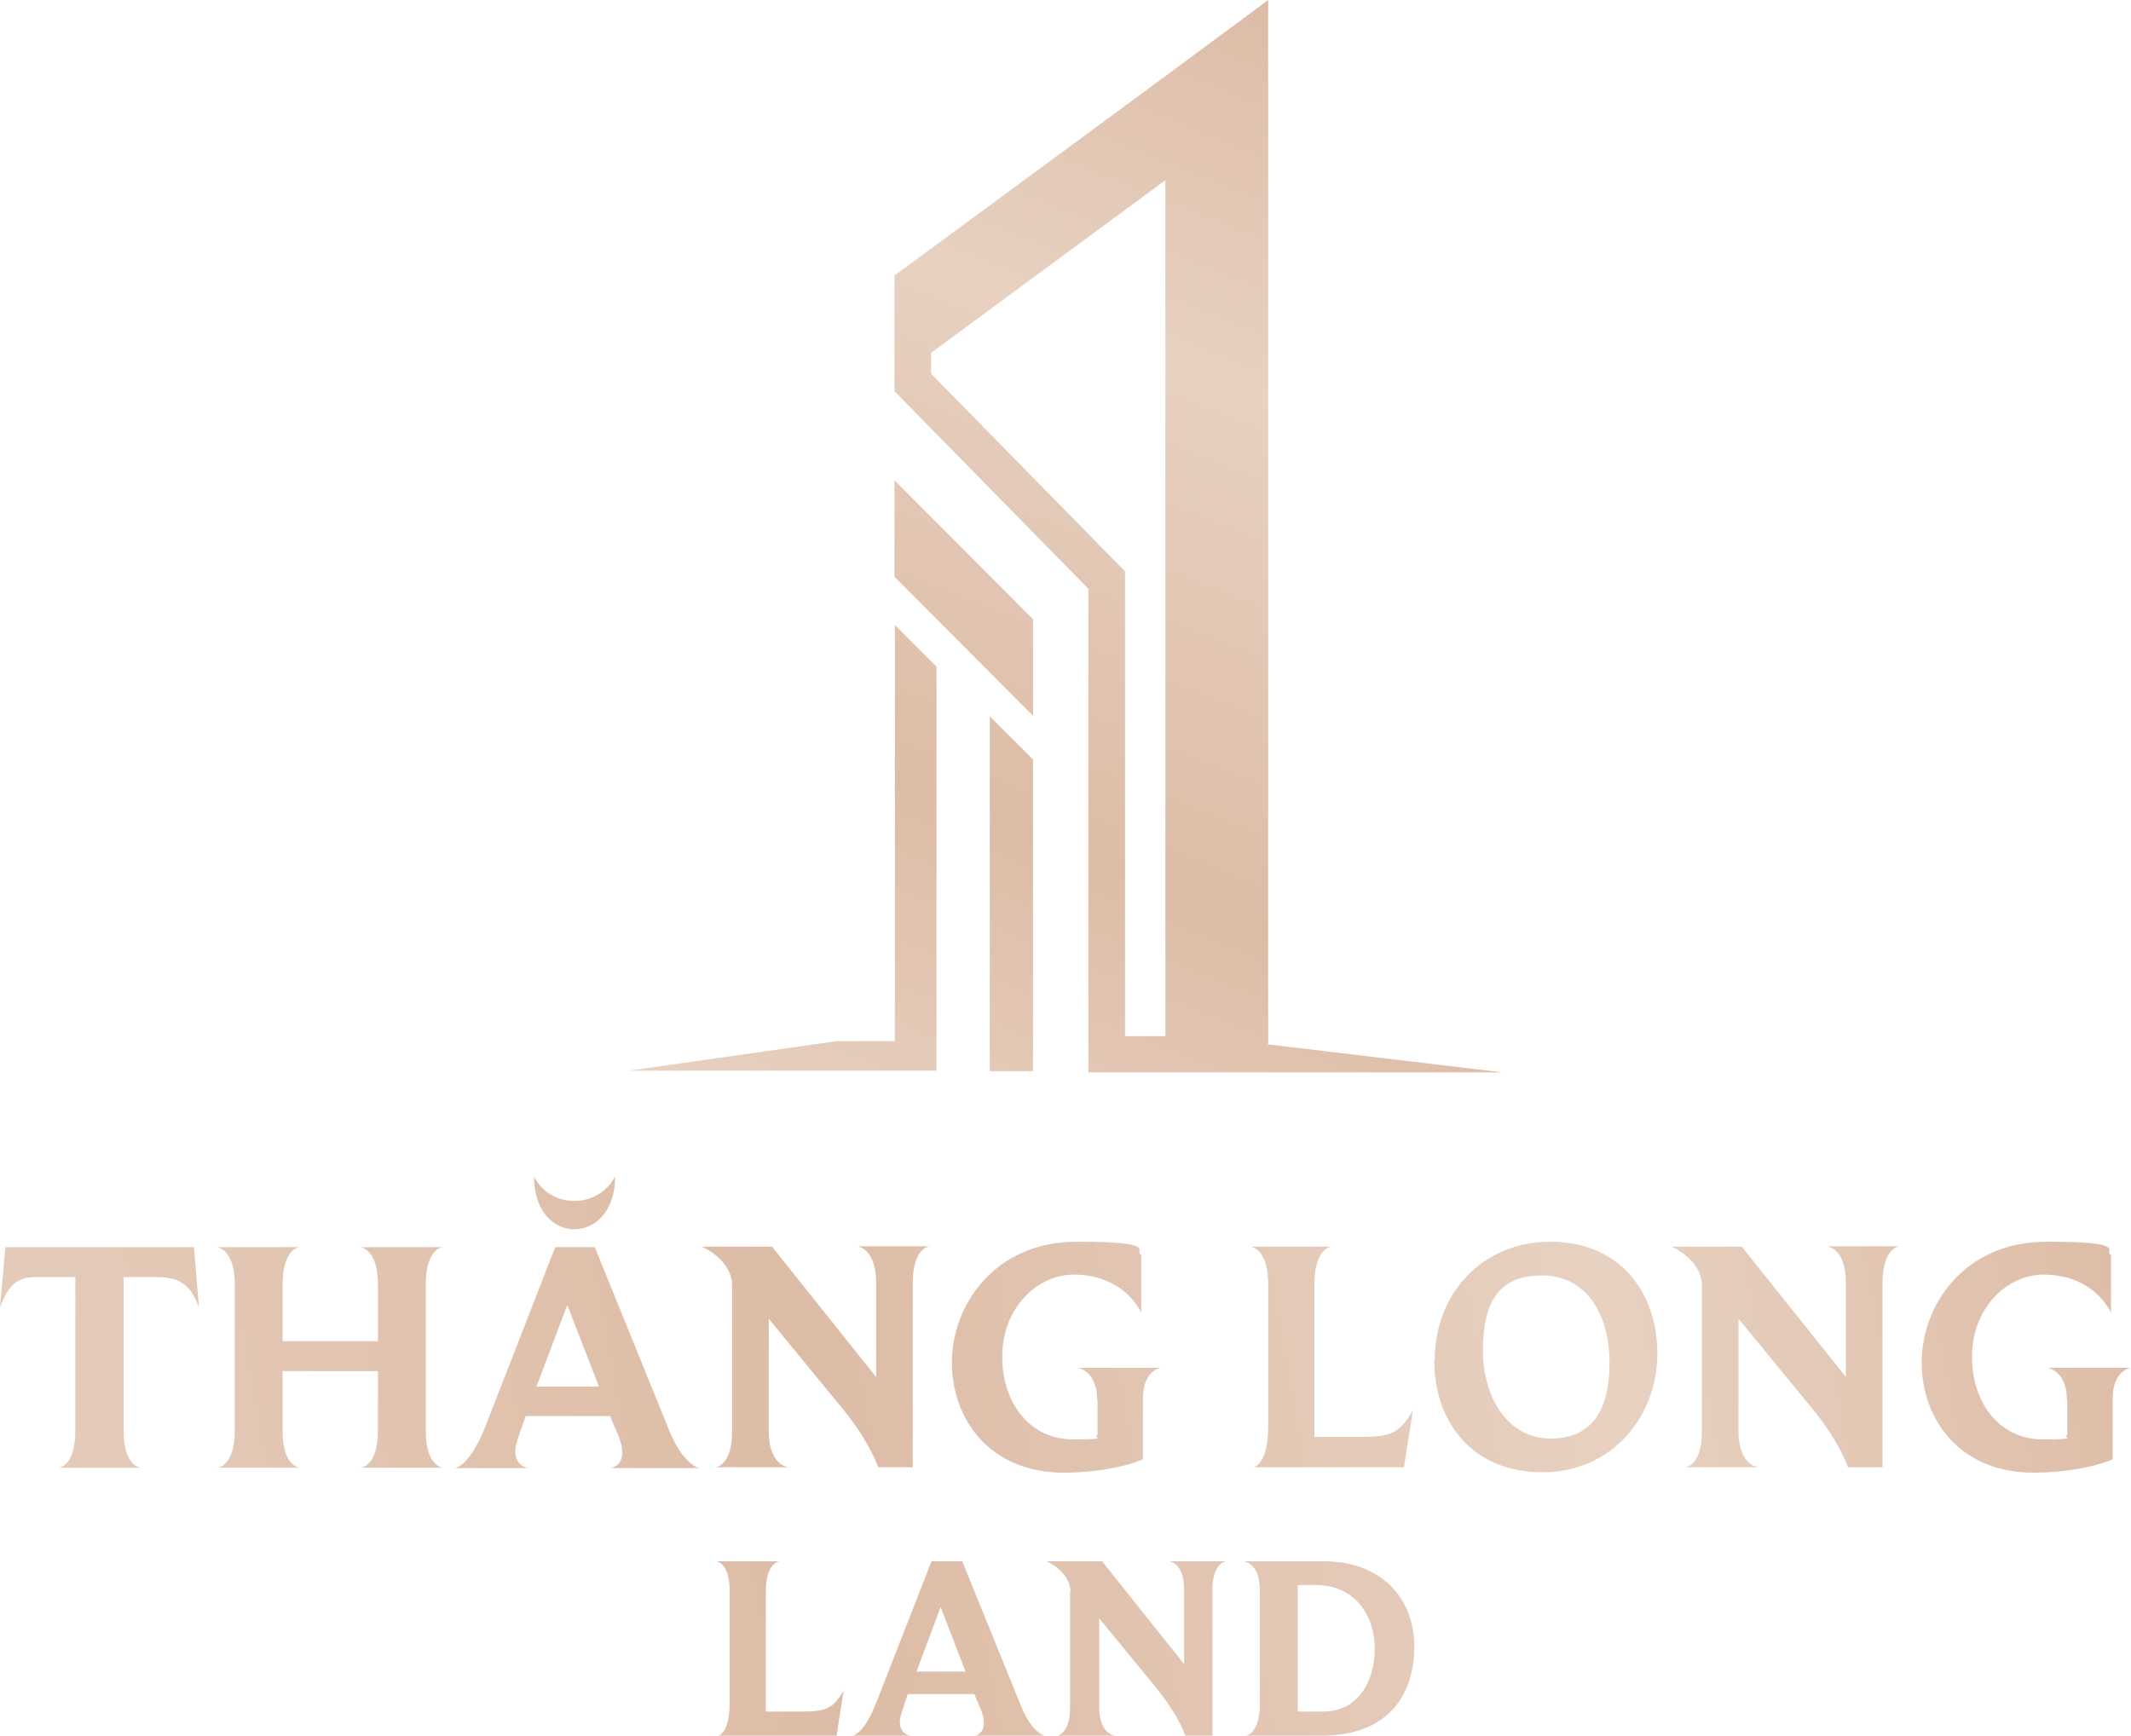 <svg xmlns="http://www.w3.org/2000/svg" xmlns:v="https://vecta.io/nano" width="512" height="417.1"><defs><linearGradient id="A" x1="235.6" y1="291.6" x2="346.6" y2="16.9" gradientUnits="userSpaceOnUse"><stop offset="0" stop-color="#e7d1c1"></stop><stop offset=".3" stop-color="#ddbca6"></stop><stop offset=".7" stop-color="#e7d1c1"></stop><stop offset="1" stop-color="#ddbca6"></stop></linearGradient><linearGradient id="B" x1="-58.3" y1="397" x2="576.8" y2="285" gradientUnits="userSpaceOnUse"><stop offset="0" stop-color="#e7d1c1"></stop><stop offset=".4" stop-color="#ddbca6"></stop><stop offset=".7" stop-color="#e7d1c1"></stop><stop offset=".9" stop-color="#ddbca6"></stop></linearGradient></defs><path d="M304.1 250.9h.6V0l-24.3 18-.4.3-63.3 46.6-1.8 1.3V94l46.6 47.5v116.2H361l-57-6.8zm-33.8-1.9V137.3l-46.6-47.5v-5L280 43.3V249h-9.7zm-55.4-133.6l33.3 33.4V172l-33.3-33.4v-23.2zm10.1 44.9v97h-74l50-7.1h14v-100l10.1 10.1zm23.2 22.2v74.9h-10.4v-85.3l10.4 10.4z" fill="url(#A)"></path><path d="M175.3 382.3c0-6.2-2.6-7-3.2-7.1h15.2c-.4 0-3.3.7-3.3 7.1v29h8.5c5.8 0 7.7-.6 10.2-5.1l-1.7 10.9h-28.6c.4 0 2.9-.7 2.9-7.8v-27zm48.5-7.1h7.4l13.8 34c2.6 6.8 5.4 7.7 6 7.9h-16.9c.5 0 2.3-.6 2.3-3s-1.3-4.3-2.3-7h-16l-1.3 3.9c-.4 1.3-.6 2.1-.6 2.8 0 2.7 2 3.2 2.6 3.3h-14.1c.6 0 3.1-.9 5.9-8.1l13.2-33.8zm8.2 26.5l-6-15.5-5.8 15.5H232zm25.2-19.1c0-4.8-5.3-7.2-5.7-7.4h13.3l19.7 24.7v-17.8c0-6-2.9-6.8-3.5-6.9h13.6c-.4 0-3.3.7-3.3 6.9v35h-6.5s-1.6-4.8-6.7-11.1l-14-17.1v21.3c0 6 3.1 6.8 3.8 6.9h-14c.4 0 3.2-.6 3.2-6.9v-27.6zm45.5-.4c0-6.2-3.3-6.9-3.9-7h19.4c13.2 0 21.6 8.4 21.6 20.5s-6.7 21.4-22.3 21.4h-18.3c.5 0 3.5-.7 3.5-7.8v-27zm15.2 29.1c8.5 0 12.4-7.4 12.4-15.1s-4.5-15.3-14.2-15.3h-4.3v30.4h6.2zM18.1 306.9H8.4c-5.4 0-6.8 3.5-8.4 7.2l1.3-14.4h45.3l1.2 14.4c-1.5-3.7-3.2-7.2-9.9-7.2h-8.2v36.9c0 7.8 3.3 8.8 4.1 8.9H14c.7 0 4.1-.9 4.1-8.9v-36.9zm38.3 1.7c0-7.7-3.5-8.8-4.2-8.9H72c-.6 0-4.1 1-4.1 8.9v13.7h22.9v-13.7c0-7.8-3.5-8.8-4.2-8.9h19.8c-.6 0-4.1.9-4.1 8.9v35.2c0 7.9 3.4 8.8 4.1 8.9H86.6c.6 0 4.2-.8 4.2-8.9v-14.3H67.9v14.3c0 8 3.4 8.8 4.1 8.9H52.2c.6 0 4.2-.8 4.2-8.9v-35.2zm77.1-8.9h9.4l17.5 43.1c3.3 8.6 6.9 9.8 7.6 10h-21.4c.6 0 2.9-.7 2.9-3.7s-1.7-5.5-2.9-8.8h-20.3l-1.7 4.9c-.6 1.6-.8 2.7-.8 3.5 0 3.4 2.6 4.1 3.3 4.1h-17.9c.7 0 3.9-1.1 7.5-10.2l16.7-42.9zm4.5-11.1c3.9 0 7.7-2 9.8-5.9 0 8.5-4.9 12.7-9.8 12.7s-9.7-4.2-9.7-12.7c2 4 5.9 5.9 9.7 5.9zm5.9 44.6l-7.6-19.6-7.4 19.6h15zm32-24.2c0-6.1-6.7-9.2-7.3-9.4h16.9l25 31.3v-22.6c0-7.7-3.7-8.6-4.4-8.8h17.3c-.6 0-4.1.9-4.1 8.8v44.3H211s-2-6.1-8.5-14l-17.8-21.7v27c0 7.7 4 8.6 4.8 8.7h-17.7c.6 0 4.1-.8 4.1-8.7v-35zm87.7 27.4c0-6.6-4.1-7.6-4.6-7.7h20c-.6 0-4.4 1-4.4 7.4v14.6c-5.3 2.2-12.8 3.2-19 3.2-17.9 0-26.9-13-26.9-26.5s10-29 30.1-29 13.4 2.2 15.4 3.2v13.8c-2.3-4.4-7.4-9.1-16.2-9.1s-17.2 8-17.2 19.7 7.1 19.9 16.9 19.9 4.3-.5 6-1v-8.5zm41.1-27.8c0-7.8-3.3-8.8-4.1-9h19.3c-.6 0-4.1.9-4.1 9v36.7h10.8c7.4 0 9.7-.7 12.9-6.5l-2.2 13.8H301c.5 0 3.7-.9 3.7-9.9v-34.2zm40 18.3c0-15.9 11.3-28.5 27.8-28.5s25.7 11.9 25.7 26.9-10.8 28.5-27.6 28.5-26-12-26-26.9zm42 .6c0-11.9-5.7-21-16.2-21s-14.2 6.5-14.2 18 6.1 21.2 16.2 21.2 14.2-6.9 14.2-18.2zm22.2-18.5c0-6.1-6.7-9.2-7.3-9.4h16.9l25 31.3v-22.6c0-7.7-3.7-8.6-4.4-8.8h17.3c-.6 0-4.1.9-4.1 8.8v44.3H444s-2-6.1-8.5-14l-17.8-21.7v27c0 7.7 4 8.6 4.8 8.7h-17.7c.6 0 4.1-.8 4.1-8.7v-35zm87.7 27.4c0-6.6-4.1-7.6-4.6-7.7h20c-.6 0-4.4 1-4.4 7.4v14.6c-5.3 2.2-12.8 3.2-19 3.2-17.9 0-26.9-13-26.9-26.5s10-29 30.1-29 13.4 2.2 15.4 3.2v13.8c-2.3-4.4-7.4-9.1-16.2-9.1s-17.2 8-17.2 19.7 7.1 19.9 16.9 19.9 4.3-.5 6-1v-8.5z" fill="url(#B)"></path></svg>